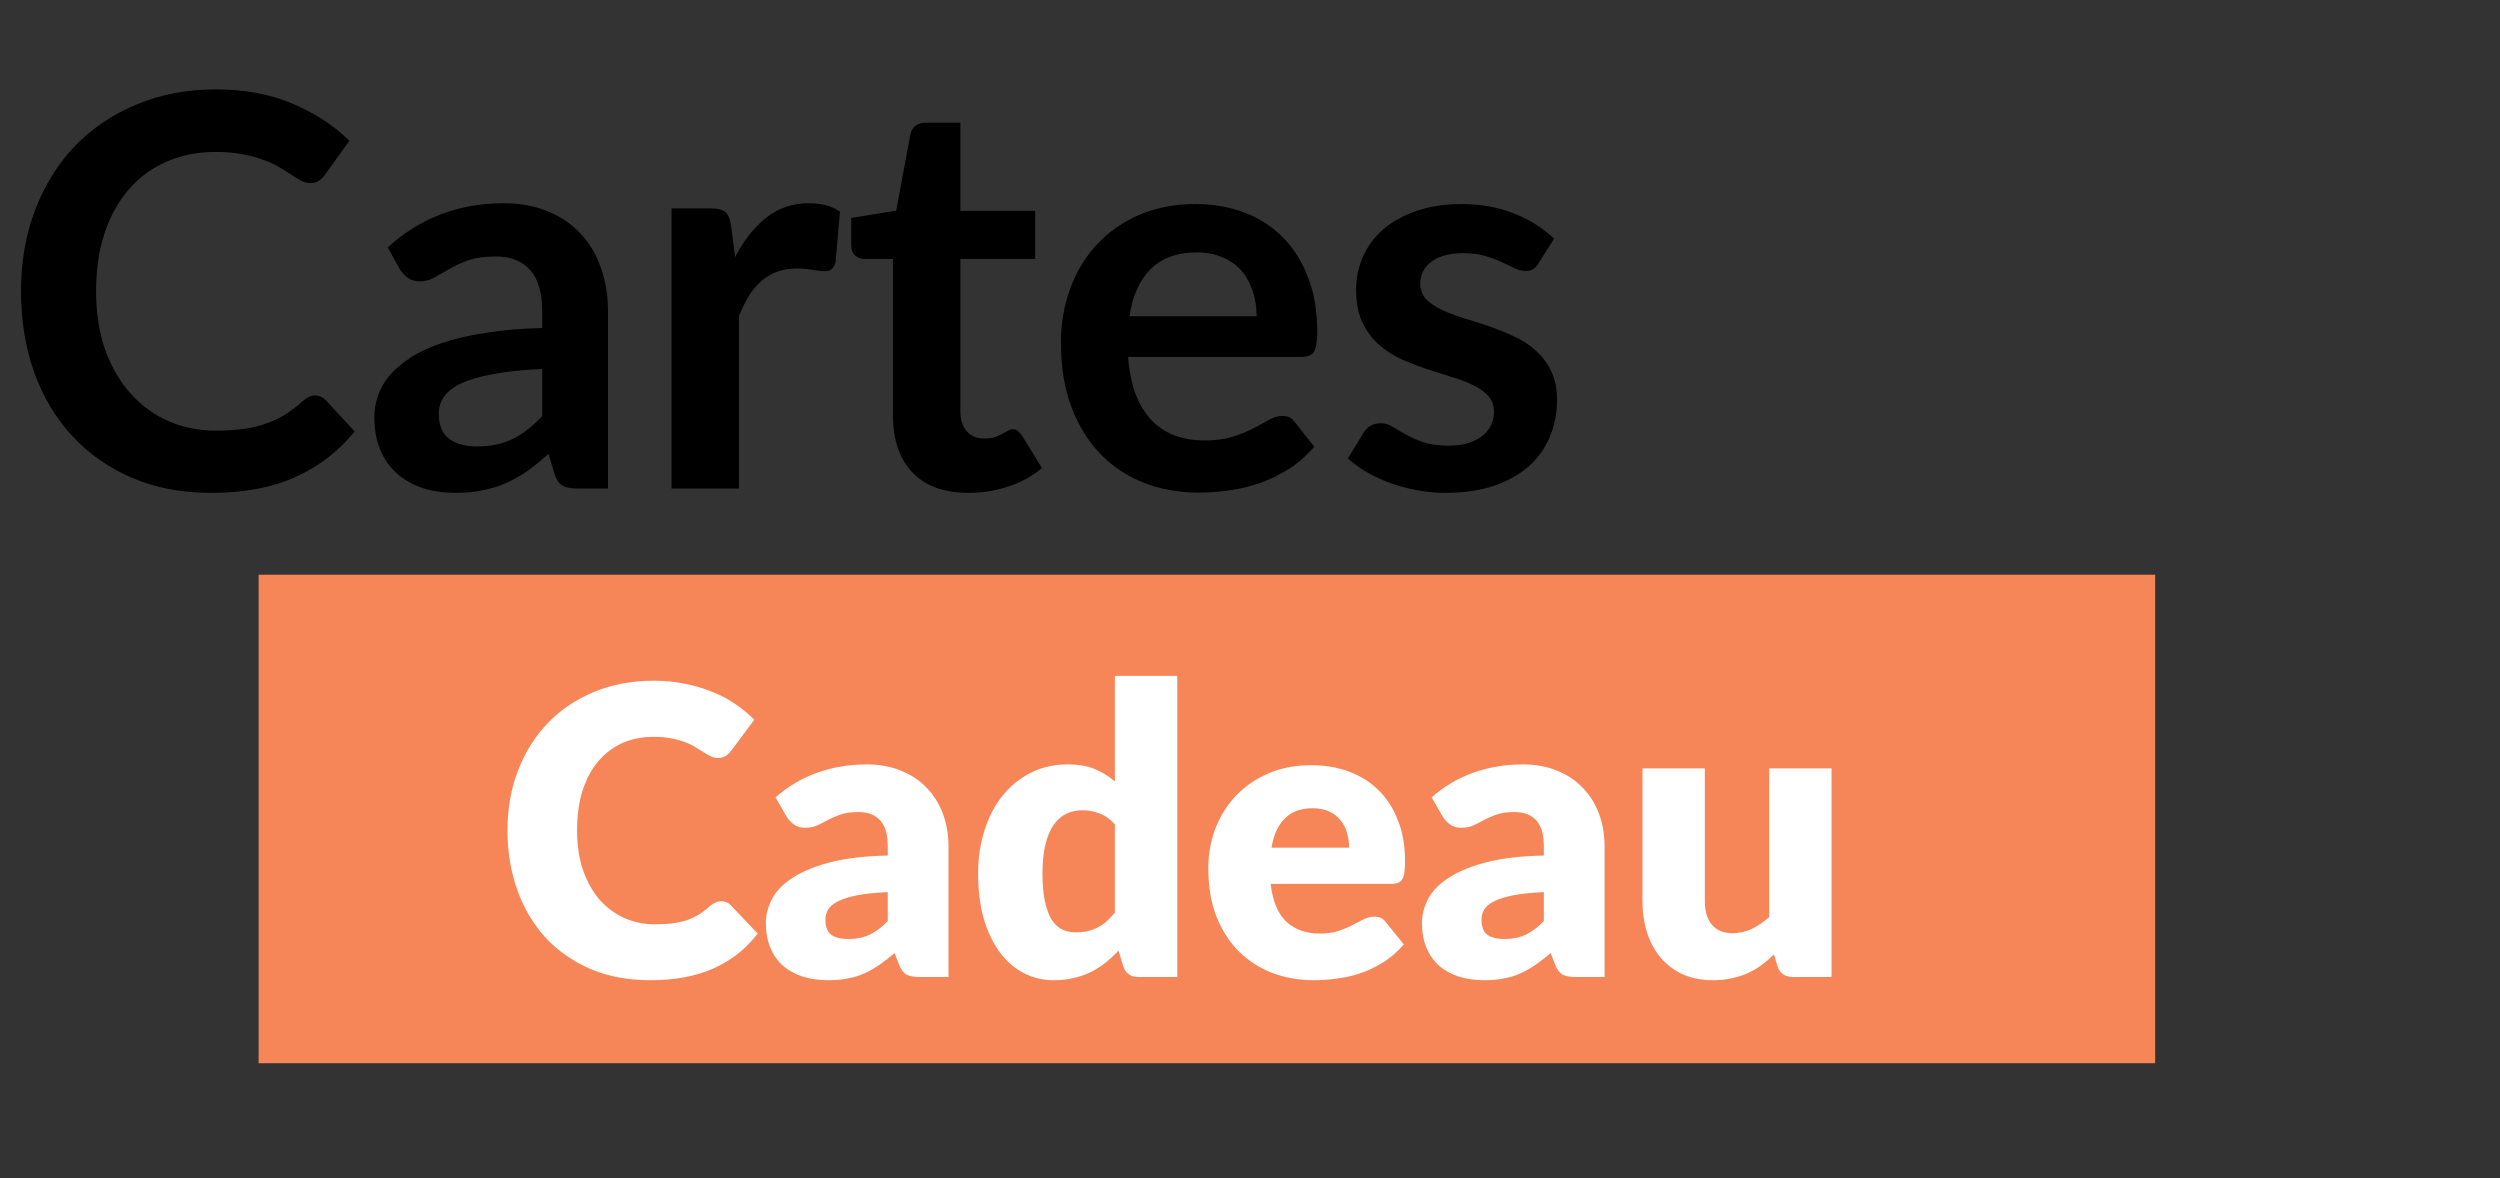 <svg width="87" height="41" viewBox="0 0 87 41" fill="none" xmlns="http://www.w3.org/2000/svg">
<rect x="0" y="0" width="87" height="41" fill="#333333" stroke="none"/>
<path d="M10.963 13.761C11.102 13.761 11.226 13.814 11.334 13.922L12.341 15.014C11.783 15.705 11.096 16.234 10.279 16.601C9.468 16.968 8.493 17.152 7.353 17.152C6.333 17.152 5.415 16.978 4.598 16.63C3.787 16.281 3.094 15.797 2.518 15.176C1.941 14.555 1.498 13.814 1.188 12.953C0.883 12.092 0.732 11.151 0.732 10.132C0.732 9.099 0.896 8.155 1.226 7.301C1.555 6.439 2.017 5.698 2.612 5.077C3.214 4.457 3.93 3.975 4.76 3.634C5.589 3.285 6.508 3.111 7.514 3.111C8.515 3.111 9.402 3.276 10.175 3.605C10.954 3.934 11.615 4.365 12.16 4.897L11.305 6.085C11.254 6.16 11.188 6.227 11.105 6.284C11.03 6.341 10.922 6.37 10.783 6.37C10.688 6.37 10.589 6.344 10.488 6.293C10.387 6.237 10.276 6.17 10.155 6.094C10.035 6.012 9.896 5.923 9.738 5.828C9.579 5.733 9.396 5.647 9.187 5.572C8.977 5.489 8.734 5.423 8.455 5.372C8.183 5.315 7.866 5.287 7.505 5.287C6.891 5.287 6.327 5.397 5.814 5.619C5.307 5.834 4.87 6.151 4.503 6.569C4.136 6.981 3.851 7.487 3.648 8.089C3.445 8.684 3.344 9.365 3.344 10.132C3.344 10.904 3.452 11.591 3.667 12.193C3.889 12.795 4.186 13.301 4.56 13.713C4.934 14.125 5.374 14.441 5.88 14.663C6.387 14.878 6.932 14.986 7.514 14.986C7.863 14.986 8.176 14.967 8.455 14.929C8.74 14.891 9 14.831 9.234 14.748C9.475 14.666 9.7 14.562 9.909 14.435C10.124 14.302 10.336 14.14 10.545 13.95C10.608 13.893 10.675 13.849 10.745 13.818C10.814 13.78 10.887 13.761 10.963 13.761ZM18.869 12.839C18.192 12.871 17.622 12.931 17.16 13.02C16.697 13.102 16.327 13.21 16.048 13.342C15.769 13.476 15.57 13.631 15.45 13.808C15.329 13.985 15.269 14.178 15.269 14.387C15.269 14.799 15.389 15.094 15.63 15.271C15.877 15.448 16.197 15.537 16.59 15.537C17.071 15.537 17.486 15.451 17.834 15.28C18.189 15.103 18.534 14.837 18.869 14.482V12.839ZM13.492 8.611C14.614 7.585 15.963 7.072 17.54 7.072C18.11 7.072 18.619 7.168 19.069 7.357C19.519 7.541 19.899 7.801 20.209 8.136C20.519 8.466 20.754 8.862 20.912 9.324C21.077 9.786 21.159 10.293 21.159 10.844V17H20.095C19.873 17 19.702 16.968 19.582 16.905C19.462 16.835 19.367 16.699 19.297 16.497L19.088 15.793C18.841 16.015 18.6 16.212 18.366 16.383C18.132 16.547 17.888 16.686 17.634 16.8C17.381 16.915 17.109 17 16.817 17.057C16.532 17.12 16.216 17.152 15.867 17.152C15.456 17.152 15.076 17.098 14.727 16.991C14.379 16.877 14.078 16.709 13.825 16.487C13.572 16.265 13.375 15.99 13.236 15.661C13.097 15.331 13.027 14.948 13.027 14.511C13.027 14.264 13.068 14.02 13.15 13.78C13.233 13.533 13.366 13.298 13.55 13.076C13.739 12.855 13.983 12.646 14.281 12.45C14.579 12.253 14.943 12.082 15.373 11.937C15.81 11.791 16.317 11.674 16.893 11.585C17.47 11.49 18.128 11.433 18.869 11.414V10.844C18.869 10.192 18.73 9.71 18.451 9.4C18.173 9.083 17.771 8.925 17.245 8.925C16.865 8.925 16.548 8.969 16.295 9.058C16.048 9.147 15.829 9.248 15.639 9.362C15.45 9.47 15.275 9.568 15.117 9.656C14.965 9.745 14.794 9.79 14.604 9.79C14.439 9.79 14.3 9.748 14.186 9.666C14.072 9.577 13.98 9.476 13.911 9.362L13.492 8.611ZM25.582 8.944C25.887 8.361 26.247 7.905 26.666 7.576C27.084 7.24 27.578 7.072 28.148 7.072C28.597 7.072 28.958 7.171 29.23 7.367L29.078 9.124C29.047 9.239 28.999 9.321 28.936 9.371C28.879 9.416 28.8 9.438 28.698 9.438C28.604 9.438 28.461 9.422 28.271 9.39C28.087 9.359 27.907 9.343 27.73 9.343C27.47 9.343 27.239 9.381 27.036 9.457C26.833 9.533 26.65 9.644 26.485 9.79C26.327 9.929 26.184 10.1 26.058 10.303C25.937 10.505 25.823 10.736 25.715 10.996V17H23.369V7.253H24.747C24.987 7.253 25.155 7.297 25.25 7.386C25.345 7.468 25.408 7.62 25.44 7.842L25.582 8.944ZM33.706 17.152C32.857 17.152 32.205 16.915 31.749 16.439C31.299 15.958 31.074 15.296 31.074 14.454V9.011H30.077C29.95 9.011 29.843 8.969 29.754 8.887C29.665 8.805 29.621 8.681 29.621 8.517V7.585L31.188 7.329L31.682 4.669C31.714 4.542 31.774 4.444 31.863 4.375C31.951 4.305 32.066 4.27 32.205 4.27H33.421V7.338H36.024V9.011H33.421V14.293C33.421 14.597 33.494 14.834 33.639 15.005C33.791 15.176 33.997 15.261 34.257 15.261C34.403 15.261 34.523 15.246 34.618 15.214C34.719 15.176 34.805 15.138 34.874 15.1C34.95 15.062 35.017 15.027 35.074 14.995C35.131 14.957 35.188 14.938 35.245 14.938C35.315 14.938 35.371 14.957 35.416 14.995C35.46 15.027 35.508 15.078 35.558 15.148L36.261 16.288C35.919 16.573 35.527 16.788 35.083 16.933C34.64 17.079 34.181 17.152 33.706 17.152ZM43.731 11.005C43.731 10.701 43.687 10.416 43.599 10.15C43.516 9.878 43.389 9.641 43.218 9.438C43.047 9.235 42.829 9.077 42.563 8.963C42.303 8.843 41.999 8.783 41.651 8.783C40.973 8.783 40.438 8.976 40.045 9.362C39.659 9.748 39.412 10.296 39.304 11.005H43.731ZM39.257 12.421C39.295 12.921 39.384 13.355 39.523 13.723C39.662 14.084 39.846 14.384 40.074 14.625C40.302 14.859 40.571 15.037 40.882 15.157C41.198 15.271 41.547 15.328 41.926 15.328C42.306 15.328 42.633 15.284 42.905 15.195C43.184 15.106 43.424 15.008 43.627 14.9C43.836 14.793 44.017 14.695 44.169 14.606C44.327 14.517 44.479 14.473 44.624 14.473C44.821 14.473 44.967 14.546 45.062 14.691L45.736 15.546C45.476 15.851 45.185 16.107 44.862 16.316C44.539 16.519 44.2 16.683 43.846 16.81C43.497 16.93 43.139 17.016 42.772 17.067C42.411 17.117 42.059 17.142 41.718 17.142C41.04 17.142 40.41 17.032 39.827 16.81C39.244 16.582 38.738 16.25 38.307 15.812C37.876 15.369 37.538 14.825 37.291 14.178C37.044 13.526 36.92 12.773 36.92 11.918C36.92 11.252 37.028 10.629 37.243 10.046C37.458 9.457 37.766 8.947 38.164 8.517C38.57 8.079 39.061 7.734 39.637 7.481C40.22 7.228 40.875 7.101 41.603 7.101C42.218 7.101 42.785 7.199 43.304 7.396C43.823 7.592 44.27 7.88 44.644 8.26C45.017 8.634 45.309 9.096 45.517 9.647C45.733 10.192 45.84 10.816 45.84 11.518C45.84 11.873 45.803 12.114 45.727 12.241C45.651 12.361 45.505 12.421 45.289 12.421H39.257ZM53.548 9.153C53.485 9.254 53.419 9.327 53.349 9.371C53.279 9.409 53.191 9.428 53.083 9.428C52.969 9.428 52.845 9.397 52.712 9.334C52.586 9.27 52.437 9.2 52.266 9.124C52.095 9.042 51.898 8.969 51.677 8.906C51.462 8.843 51.205 8.811 50.907 8.811C50.445 8.811 50.081 8.909 49.815 9.105C49.555 9.302 49.425 9.558 49.425 9.875C49.425 10.084 49.492 10.261 49.625 10.407C49.764 10.546 49.945 10.67 50.166 10.777C50.394 10.885 50.651 10.983 50.936 11.072C51.221 11.154 51.509 11.246 51.8 11.348C52.098 11.449 52.389 11.566 52.674 11.699C52.959 11.826 53.213 11.99 53.434 12.193C53.662 12.389 53.843 12.627 53.976 12.905C54.115 13.184 54.185 13.52 54.185 13.912C54.185 14.381 54.099 14.815 53.928 15.214C53.764 15.607 53.517 15.949 53.187 16.24C52.858 16.525 52.45 16.75 51.962 16.915C51.48 17.073 50.923 17.152 50.29 17.152C49.954 17.152 49.625 17.12 49.302 17.057C48.985 17 48.678 16.918 48.38 16.81C48.089 16.702 47.817 16.576 47.563 16.43C47.316 16.284 47.098 16.126 46.908 15.955L47.449 15.062C47.519 14.954 47.601 14.872 47.696 14.815C47.791 14.758 47.912 14.729 48.057 14.729C48.203 14.729 48.339 14.771 48.466 14.853C48.599 14.935 48.751 15.024 48.922 15.119C49.093 15.214 49.292 15.303 49.52 15.385C49.755 15.467 50.049 15.508 50.404 15.508C50.682 15.508 50.92 15.477 51.116 15.414C51.319 15.344 51.484 15.255 51.61 15.148C51.743 15.04 51.838 14.916 51.895 14.777C51.959 14.631 51.99 14.482 51.99 14.331C51.99 14.102 51.921 13.916 51.781 13.77C51.648 13.624 51.468 13.498 51.24 13.39C51.018 13.282 50.762 13.187 50.47 13.105C50.185 13.016 49.891 12.921 49.587 12.82C49.289 12.719 48.995 12.601 48.703 12.469C48.418 12.329 48.162 12.155 47.934 11.946C47.712 11.737 47.532 11.48 47.392 11.177C47.259 10.873 47.193 10.505 47.193 10.075C47.193 9.675 47.272 9.296 47.43 8.934C47.589 8.573 47.82 8.26 48.124 7.994C48.434 7.722 48.817 7.506 49.273 7.348C49.736 7.183 50.268 7.101 50.869 7.101C51.541 7.101 52.152 7.212 52.703 7.434C53.254 7.655 53.713 7.947 54.08 8.307L53.548 9.153Z" fill="black"/>
<rect x="9" y="20" width="66" height="17" fill="#F68658"/>
<path d="M25.101 31.361C25.157 31.361 25.213 31.373 25.269 31.396C25.325 31.415 25.379 31.45 25.43 31.501L26.368 32.488C25.958 33.025 25.442 33.431 24.821 33.706C24.205 33.977 23.475 34.112 22.63 34.112C21.856 34.112 21.16 33.981 20.544 33.72C19.933 33.454 19.413 33.09 18.983 32.628C18.559 32.161 18.232 31.611 18.003 30.976C17.775 30.337 17.66 29.644 17.66 28.897C17.66 28.136 17.784 27.439 18.031 26.804C18.279 26.165 18.626 25.614 19.074 25.152C19.522 24.69 20.059 24.331 20.684 24.074C21.31 23.817 21.998 23.689 22.749 23.689C23.132 23.689 23.491 23.724 23.827 23.794C24.168 23.859 24.485 23.953 24.779 24.074C25.073 24.191 25.344 24.333 25.591 24.501C25.839 24.669 26.058 24.851 26.249 25.047L25.451 26.118C25.4 26.183 25.339 26.244 25.269 26.3C25.199 26.351 25.101 26.377 24.975 26.377C24.891 26.377 24.812 26.358 24.737 26.321C24.663 26.284 24.583 26.239 24.499 26.188C24.415 26.132 24.322 26.074 24.219 26.013C24.121 25.948 24.002 25.889 23.862 25.838C23.727 25.782 23.566 25.735 23.379 25.698C23.197 25.661 22.983 25.642 22.735 25.642C22.343 25.642 21.984 25.714 21.657 25.859C21.335 26.004 21.055 26.216 20.817 26.496C20.584 26.771 20.402 27.112 20.271 27.518C20.145 27.919 20.082 28.379 20.082 28.897C20.082 29.42 20.152 29.884 20.292 30.29C20.437 30.696 20.631 31.039 20.873 31.319C21.121 31.594 21.408 31.804 21.734 31.949C22.061 32.094 22.411 32.166 22.784 32.166C22.999 32.166 23.195 32.157 23.372 32.138C23.55 32.115 23.715 32.08 23.869 32.033C24.023 31.982 24.168 31.916 24.303 31.837C24.439 31.753 24.576 31.648 24.716 31.522C24.772 31.475 24.833 31.438 24.898 31.41C24.964 31.377 25.031 31.361 25.101 31.361ZM30.894 31.046C30.46 31.065 30.103 31.102 29.823 31.158C29.543 31.214 29.321 31.284 29.158 31.368C28.995 31.452 28.88 31.548 28.815 31.655C28.754 31.762 28.724 31.879 28.724 32.005C28.724 32.252 28.792 32.427 28.927 32.53C29.062 32.628 29.261 32.677 29.522 32.677C29.802 32.677 30.047 32.628 30.257 32.53C30.467 32.432 30.679 32.273 30.894 32.054V31.046ZM26.988 27.749C27.427 27.362 27.912 27.075 28.444 26.888C28.981 26.697 29.555 26.601 30.166 26.601C30.605 26.601 30.999 26.673 31.349 26.818C31.704 26.958 32.002 27.156 32.245 27.413C32.492 27.665 32.681 27.966 32.812 28.316C32.943 28.666 33.008 29.049 33.008 29.464V34H32.014C31.809 34 31.652 33.972 31.545 33.916C31.442 33.86 31.356 33.743 31.286 33.566L31.132 33.167C30.95 33.321 30.775 33.456 30.607 33.573C30.439 33.69 30.264 33.79 30.082 33.874C29.905 33.953 29.713 34.012 29.508 34.049C29.307 34.091 29.083 34.112 28.836 34.112C28.505 34.112 28.204 34.07 27.933 33.986C27.662 33.897 27.431 33.769 27.24 33.601C27.053 33.433 26.909 33.225 26.806 32.978C26.703 32.726 26.652 32.437 26.652 32.11C26.652 31.849 26.717 31.585 26.848 31.319C26.979 31.048 27.205 30.803 27.527 30.584C27.849 30.36 28.283 30.173 28.829 30.024C29.375 29.875 30.063 29.791 30.894 29.772V29.464C30.894 29.039 30.805 28.734 30.628 28.547C30.455 28.356 30.208 28.26 29.886 28.26C29.629 28.26 29.419 28.288 29.256 28.344C29.093 28.4 28.946 28.463 28.815 28.533C28.689 28.603 28.565 28.666 28.444 28.722C28.323 28.778 28.178 28.806 28.01 28.806C27.861 28.806 27.735 28.769 27.632 28.694C27.529 28.619 27.445 28.531 27.38 28.428L26.988 27.749ZM38.798 28.687C38.635 28.505 38.458 28.379 38.266 28.309C38.075 28.234 37.874 28.197 37.664 28.197C37.464 28.197 37.279 28.237 37.111 28.316C36.943 28.395 36.796 28.524 36.67 28.701C36.549 28.874 36.453 29.1 36.383 29.38C36.313 29.66 36.278 29.998 36.278 30.395C36.278 30.778 36.306 31.1 36.362 31.361C36.418 31.622 36.495 31.835 36.593 31.998C36.696 32.157 36.817 32.271 36.957 32.341C37.097 32.411 37.254 32.446 37.426 32.446C37.585 32.446 37.727 32.432 37.853 32.404C37.984 32.371 38.103 32.327 38.21 32.271C38.318 32.215 38.418 32.145 38.511 32.061C38.609 31.972 38.705 31.872 38.798 31.76V28.687ZM40.968 23.521V34H39.624C39.353 34 39.176 33.879 39.092 33.636L38.924 33.083C38.779 33.237 38.628 33.377 38.469 33.503C38.31 33.629 38.138 33.739 37.951 33.832C37.769 33.921 37.571 33.988 37.356 34.035C37.146 34.086 36.917 34.112 36.67 34.112C36.292 34.112 35.942 34.028 35.62 33.86C35.298 33.692 35.02 33.449 34.787 33.132C34.554 32.815 34.37 32.427 34.234 31.97C34.103 31.508 34.038 30.983 34.038 30.395C34.038 29.854 34.113 29.352 34.262 28.89C34.411 28.423 34.621 28.022 34.892 27.686C35.167 27.345 35.496 27.079 35.879 26.888C36.262 26.697 36.684 26.601 37.146 26.601C37.524 26.601 37.842 26.655 38.098 26.762C38.355 26.869 38.588 27.014 38.798 27.196V23.521H40.968ZM46.949 29.499C46.949 29.326 46.926 29.158 46.879 28.995C46.837 28.832 46.765 28.687 46.662 28.561C46.564 28.43 46.434 28.325 46.27 28.246C46.107 28.167 45.909 28.127 45.675 28.127C45.265 28.127 44.943 28.246 44.709 28.484C44.476 28.717 44.322 29.056 44.247 29.499H46.949ZM44.219 30.759C44.289 31.366 44.474 31.807 44.772 32.082C45.071 32.353 45.456 32.488 45.927 32.488C46.179 32.488 46.396 32.458 46.578 32.397C46.76 32.336 46.921 32.269 47.061 32.194C47.206 32.119 47.337 32.052 47.453 31.991C47.575 31.93 47.701 31.9 47.831 31.9C48.004 31.9 48.135 31.963 48.223 32.089L48.853 32.866C48.629 33.123 48.387 33.333 48.125 33.496C47.869 33.655 47.603 33.781 47.327 33.874C47.057 33.963 46.784 34.023 46.508 34.056C46.238 34.093 45.979 34.112 45.731 34.112C45.223 34.112 44.744 34.03 44.296 33.867C43.853 33.699 43.463 33.452 43.127 33.125C42.796 32.798 42.532 32.392 42.336 31.907C42.145 31.422 42.049 30.857 42.049 30.213C42.049 29.728 42.131 29.268 42.294 28.834C42.462 28.4 42.7 28.02 43.008 27.693C43.321 27.366 43.697 27.107 44.135 26.916C44.579 26.725 45.078 26.629 45.633 26.629C46.114 26.629 46.553 26.704 46.949 26.853C47.351 27.002 47.694 27.219 47.978 27.504C48.268 27.789 48.492 28.139 48.65 28.554C48.814 28.965 48.895 29.431 48.895 29.954C48.895 30.117 48.888 30.25 48.874 30.353C48.86 30.456 48.835 30.537 48.797 30.598C48.76 30.659 48.709 30.701 48.643 30.724C48.583 30.747 48.503 30.759 48.405 30.759H44.219ZM53.726 31.046C53.292 31.065 52.935 31.102 52.655 31.158C52.375 31.214 52.153 31.284 51.99 31.368C51.827 31.452 51.712 31.548 51.647 31.655C51.586 31.762 51.556 31.879 51.556 32.005C51.556 32.252 51.624 32.427 51.759 32.53C51.894 32.628 52.093 32.677 52.354 32.677C52.634 32.677 52.879 32.628 53.089 32.53C53.299 32.432 53.511 32.273 53.726 32.054V31.046ZM49.82 27.749C50.259 27.362 50.744 27.075 51.276 26.888C51.813 26.697 52.387 26.601 52.998 26.601C53.437 26.601 53.831 26.673 54.181 26.818C54.536 26.958 54.834 27.156 55.077 27.413C55.324 27.665 55.513 27.966 55.644 28.316C55.775 28.666 55.84 29.049 55.84 29.464V34H54.846C54.641 34 54.484 33.972 54.377 33.916C54.274 33.86 54.188 33.743 54.118 33.566L53.964 33.167C53.782 33.321 53.607 33.456 53.439 33.573C53.271 33.69 53.096 33.79 52.914 33.874C52.737 33.953 52.545 34.012 52.34 34.049C52.139 34.091 51.915 34.112 51.668 34.112C51.337 34.112 51.036 34.07 50.765 33.986C50.494 33.897 50.263 33.769 50.072 33.601C49.885 33.433 49.741 33.225 49.638 32.978C49.535 32.726 49.484 32.437 49.484 32.11C49.484 31.849 49.549 31.585 49.68 31.319C49.811 31.048 50.037 30.803 50.359 30.584C50.681 30.36 51.115 30.173 51.661 30.024C52.207 29.875 52.895 29.791 53.726 29.772V29.464C53.726 29.039 53.637 28.734 53.46 28.547C53.287 28.356 53.04 28.26 52.718 28.26C52.461 28.26 52.251 28.288 52.088 28.344C51.925 28.4 51.778 28.463 51.647 28.533C51.521 28.603 51.397 28.666 51.276 28.722C51.155 28.778 51.01 28.806 50.842 28.806C50.693 28.806 50.567 28.769 50.464 28.694C50.361 28.619 50.277 28.531 50.212 28.428L49.82 27.749ZM63.737 26.741V34H62.393C62.123 34 61.945 33.879 61.861 33.636L61.735 33.216C61.595 33.351 61.45 33.475 61.301 33.587C61.152 33.694 60.991 33.788 60.818 33.867C60.65 33.942 60.466 34 60.265 34.042C60.069 34.089 59.855 34.112 59.621 34.112C59.224 34.112 58.872 34.044 58.564 33.909C58.261 33.769 58.004 33.575 57.794 33.328C57.584 33.081 57.425 32.789 57.318 32.453C57.211 32.117 57.157 31.748 57.157 31.347V26.741H59.327V31.347C59.327 31.706 59.409 31.984 59.572 32.18C59.736 32.376 59.976 32.474 60.293 32.474C60.531 32.474 60.753 32.425 60.958 32.327C61.168 32.224 61.371 32.087 61.567 31.914V26.741H63.737Z" fill="white"/>
</svg>
